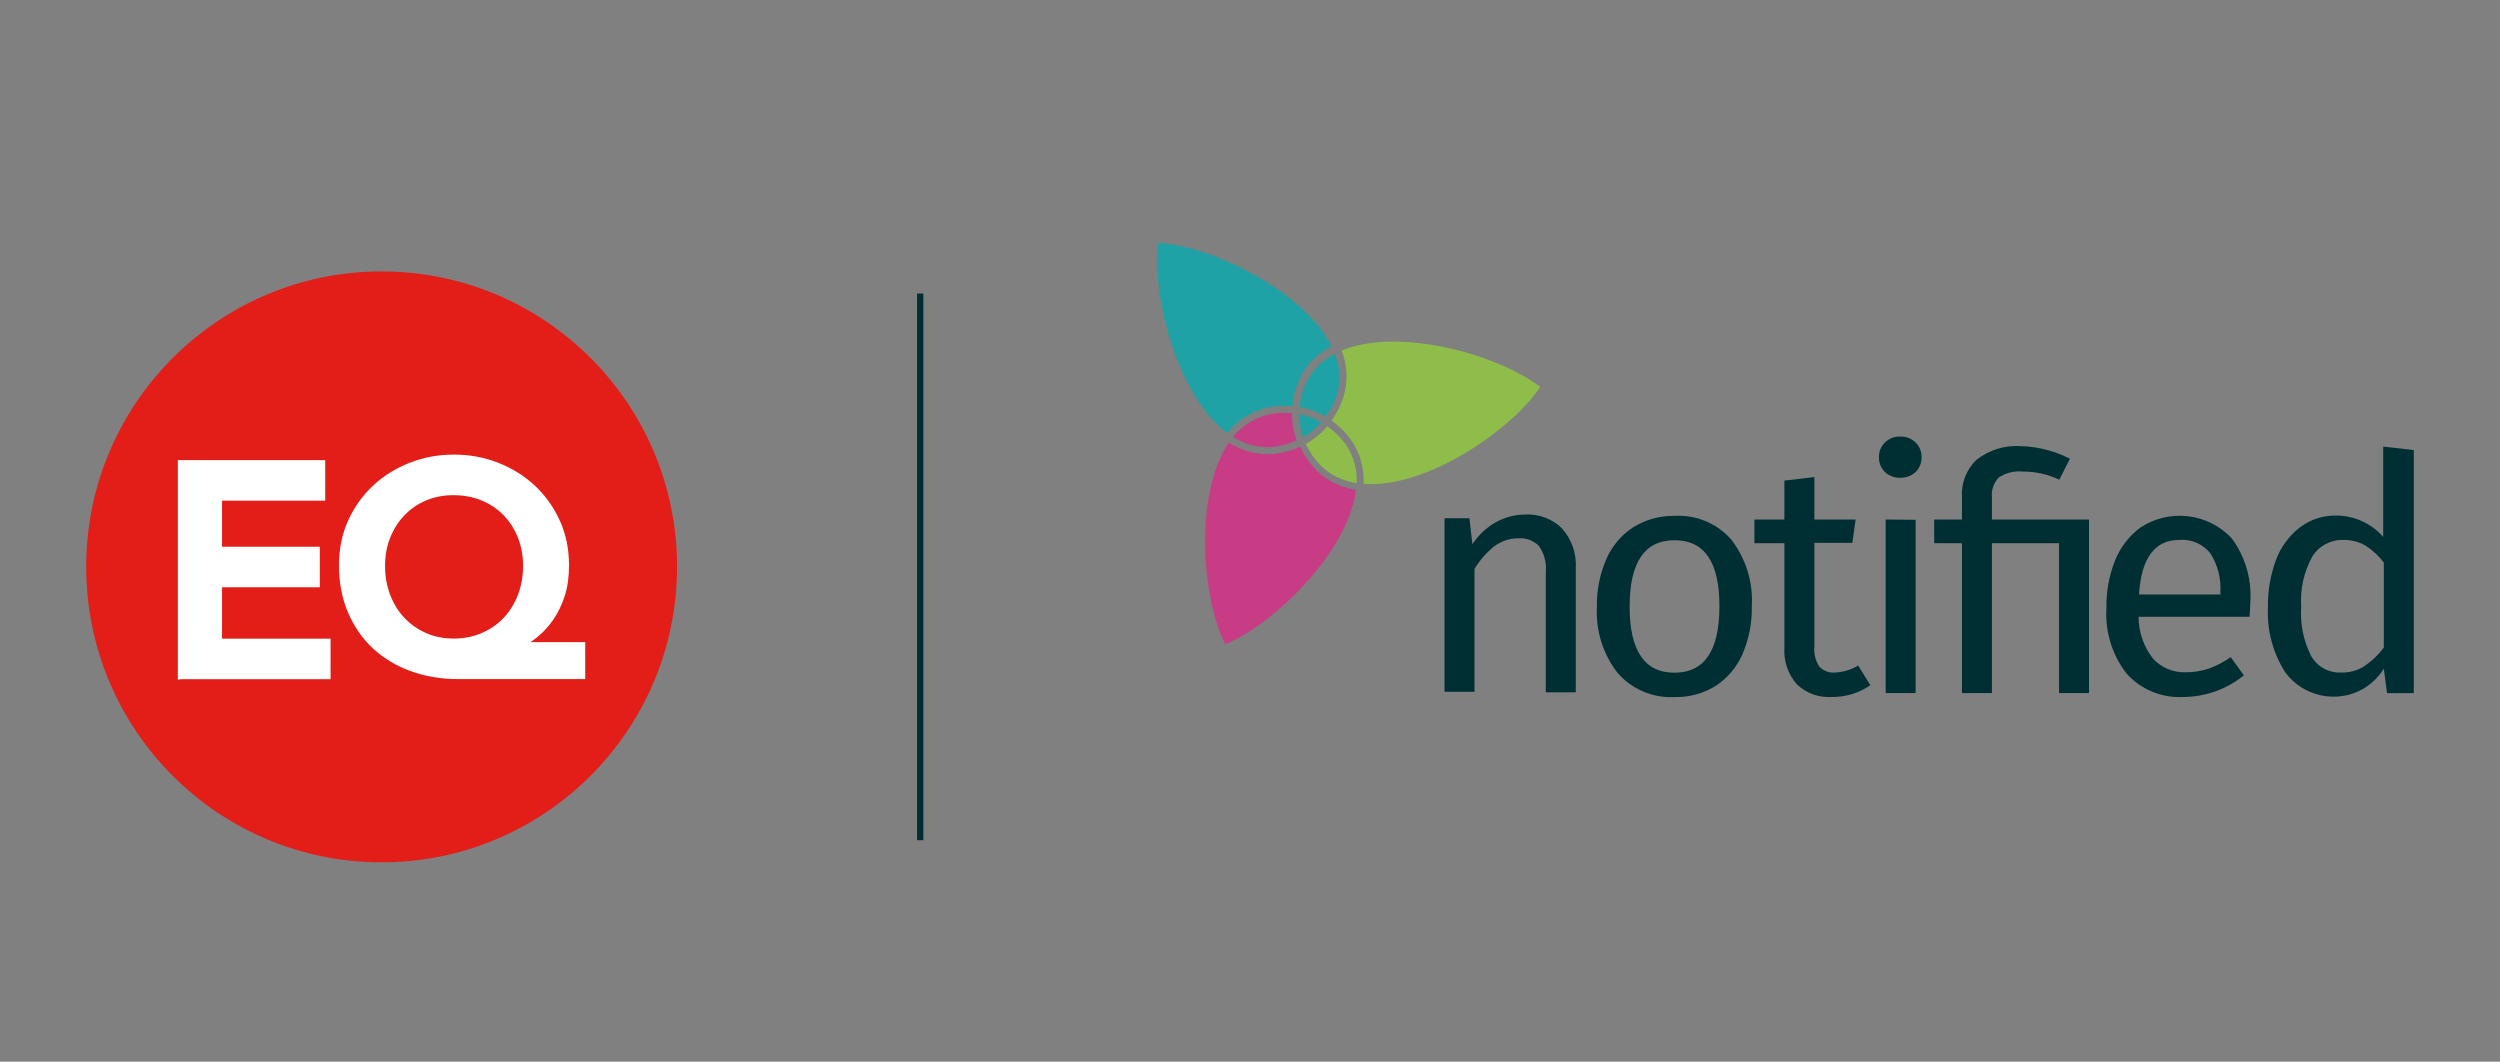 <?xml version="1.0" encoding="UTF-8"?>
<svg id="Spacing_Sample_Notified_Equal_Partner" data-name="Spacing Sample Notified Equal Partner" xmlns="http://www.w3.org/2000/svg" viewBox="0 0 397.88 168.97">
  <rect x="0" y="0" width="397.88" height="168.97" fill="#808080" stroke="none"/>
  <defs>
    <style>
      .cls-1 {
        fill: #8fbd4a;
      }

      .cls-2 {
        fill: #c73c84;
      }

      .cls-3 {
        fill: #002f33;
      }

      .cls-4 {
        fill: #fff;
        stroke: #fff;
      }

      .cls-4, .cls-5 {
        stroke-miterlimit: 10;
      }

      .cls-5 {
        fill: none;
        stroke: #002f33;
      }

      .cls-6 {
        fill: #e31d18;
      }

      .cls-7 {
        fill: #1ea2a5;
      }
    </style>
  </defs>
  <g>
    <g id="Trillium">
      <path class="cls-1" d="M213.54,55.8c1.42,3.84.86,7.66-1.63,11.14,3.5,2.5,5.25,5.96,5.11,10.07.38.03.77.05,1.16.05,9.74,0,22.44-8.75,26.96-15.47-6.66-5.15-22.47-9.59-31.61-5.8"/>
      <path class="cls-7" d="M195.31,68.92c2.32-2.83,5.42-4.33,9.07-4.33.43,0,.86.02,1.31.06.41-4.34,2.57-7.59,6.22-9.54-4.42-8.9-19.25-16-27.56-16.46-.11.74-.17,1.53-.19,2.38v.87c.12,8.78,4.16,21.81,11.15,27"/>
      <path class="cls-7" d="M206.83,64.79h.03c1.46.24,2.85.76,4.12,1.53,1.62-2.25,2.29-4.5,2.21-6.71-.07-1.12-.33-2.22-.75-3.3-3.06,1.61-5.17,4.32-5.62,8.48"/>
      <path class="cls-1" d="M215.83,75.03c-.02-.12-.04-.24-.06-.37-.28-1.62-.93-3.14-2.04-4.52-.66-.82-1.5-1.59-2.5-2.3-.95,1.14-2.1,2.08-3.41,2.79h0c1.76,3.81,4.66,5.71,8.1,6.26.02-.63,0-1.25-.09-1.86"/>
      <path class="cls-2" d="M215.8,77.97c-3.61-.61-6.45-2.55-8.27-5.72-.21-.37-.41-.76-.6-1.17-3.97,1.81-7.86,1.55-11.37-.65-5.52,8.27-4.31,24.66-.57,32.1.69-.28,1.41-.62,2.16-1.02.02,0,.03-.02.05-.03.24-.13.48-.27.72-.41,7.56-4.47,16.85-14.46,17.88-23.11"/>
      <path class="cls-2" d="M205.63,65.77c-.12-.01-.25-.03-.37-.04-.13,0-.27-.01-.4-.02-.3-.01-.59,0-.88,0-.22,0-.44.02-.65.04-.25.02-.49.05-.73.09-.2.03-.41.06-.61.11-.23.05-.46.11-.68.18-.19.05-.38.11-.56.17-.22.08-.43.17-.64.26-.17.07-.34.15-.51.23-.21.11-.41.22-.6.34-.15.09-.31.18-.46.28-.2.13-.38.28-.57.43-.14.11-.28.21-.41.32-.19.16-.37.34-.55.52-.12.11-.23.22-.35.34-.15.16-.29.34-.43.51,1.67,1.04,3.49,1.64,5.45,1.64,1.48,0,3.05-.36,4.7-1.1,0-.02-.02-.04-.02-.06-.51-1.36-.75-2.79-.73-4.24"/>
      <path class="cls-7" d="M207.92,66.18c-.39-.11-.78-.21-1.18-.28,0,1.26.21,2.51.65,3.69,1.11-.61,2.09-1.42,2.91-2.38-.23-.14-.46-.27-.7-.39-.54-.26-1.1-.47-1.68-.64"/>
    </g>
    <g id="Charcoal">
      <path class="cls-3" d="M248.64,84.16c1.52,1.72,2.29,3.97,2.15,6.25v19.78h-4.77v-19.17c.14-1.47-.26-2.94-1.11-4.15-.84-.83-2-1.27-3.18-1.2-1.4-.02-2.76.42-3.88,1.25-1.27,1.01-2.35,2.24-3.18,3.62v19.56h-4.77v-27.62h3.96l.48,4.13c.92-1.42,2.17-2.6,3.64-3.45,1.45-.83,3.1-1.27,4.77-1.27,2.2-.12,4.34.7,5.9,2.25"/>
      <path class="cls-3" d="M275.62,85.98c2.28,3.02,3.41,6.74,3.18,10.51.06,2.6-.44,5.18-1.46,7.57-.89,2.07-2.37,3.84-4.26,5.08-1.97,1.23-4.26,1.86-6.58,1.8-3.47.18-6.83-1.26-9.09-3.88-2.31-3-3.47-6.73-3.26-10.51-.05-2.59.46-5.15,1.48-7.53.89-2.07,2.37-3.84,4.26-5.08,1.98-1.24,4.28-1.88,6.61-1.84,3.48-.2,6.86,1.23,9.13,3.88M259.36,96.55c0,7.02,2.38,10.52,7.14,10.51,4.77,0,7.15-3.51,7.15-10.57s-2.38-10.51-7.15-10.51-7.14,3.53-7.14,10.57"/>
      <path class="cls-3" d="M297.68,109.05c-1.82,1.26-3.99,1.91-6.2,1.88-2.03.12-4.03-.61-5.5-2.01-1.41-1.61-2.13-3.71-1.99-5.84v-16.63h-4.77v-3.77h4.77v-6.19l4.77-.57v6.76h6.57l-.53,3.72h-6.04v16.48c-.11,1.11.16,2.22.76,3.17.64.71,1.59,1.08,2.54.98,1.3-.06,2.56-.44,3.67-1.11l1.94,3.13h0Z"/>
      <path class="cls-3" d="M304.88,70.43c.63.62.97,1.48.94,2.36.02.87-.32,1.71-.94,2.33-.67.62-1.56.95-2.48.92-.9.02-1.77-.31-2.42-.92-.62-.61-.96-1.46-.94-2.33-.03-.88.31-1.74.94-2.36.64-.63,1.51-.98,2.42-.95.92-.04,1.82.3,2.48.95M304.88,82.73v27.57h-4.77v-27.62l4.77.05Z"/>
      <path class="cls-3" d="M325.77,71.6c1.27.34,2.49.81,3.66,1.41l-1.69,3.34c-1.82-.87-3.82-1.31-5.84-1.3-1.35-.14-2.71.2-3.83.98-.79.86-1.17,2.01-1.05,3.17v3.48h15.45v27.62h-4.77v-23.85h-10.68v23.85h-4.77v-23.85h-4.42v-3.77h4.42v-3.56c-.14-2.21.7-4.38,2.29-5.93,2.04-1.6,4.61-2.38,7.2-2.18,1.36.04,2.71.24,4.02.6"/>
      <path class="cls-3" d="M358.03,98.16h-17.67c0,2.42.8,4.77,2.31,6.68,1.32,1.43,3.21,2.22,5.17,2.15,1.25.01,2.49-.18,3.67-.57,1.25-.45,2.43-1.07,3.51-1.84l2.1,2.9c-2.73,2.22-6.15,3.44-9.68,3.45-3.43.18-6.75-1.21-9.02-3.77-2.28-2.96-3.41-6.64-3.18-10.37-.05-2.6.42-5.19,1.38-7.61.83-2.07,2.22-3.87,4.01-5.21,4.63-3.06,10.8-2.33,14.58,1.73,2.12,2.89,3.16,6.43,2.94,10-.03.81-.06,1.61-.13,2.45M353.37,94.3c.15-2.19-.4-4.38-1.59-6.24-1.18-1.47-3-2.27-4.88-2.14-3.97,0-6.12,2.9-6.47,8.69h12.99l-.05-.32h0Z"/>
      <path class="cls-3" d="M384.16,71.61v38.7h-4.26l-.51-3.88c-.86,1.35-2.03,2.48-3.42,3.28-4.2,2.29-9.44,1.13-12.27-2.71-1.98-3.1-2.94-6.74-2.75-10.41-.05-2.57.4-5.13,1.3-7.53.76-2.03,2.08-3.81,3.8-5.14,1.66-1.25,3.69-1.91,5.77-1.87,2.87.01,5.59,1.25,7.47,3.4v-14.37l4.87.54h0ZM376.21,106.06c1.24-.8,2.32-1.83,3.18-3.02v-13.5c-.8-1.07-1.79-1.99-2.93-2.71-1.06-.61-2.27-.92-3.5-.9-2.01-.06-3.91.95-4.96,2.66-1.33,2.42-1.94,5.16-1.76,7.91-.19,2.73.35,5.47,1.59,7.91.94,1.68,2.75,2.69,4.67,2.63,1.3.04,2.59-.28,3.71-.95v-.03Z"/>
    </g>
  </g>
  <line class="cls-5" x1="146.45" y1="46.72" x2="146.45" y2="133.72"/>
  <g>
    <path class="cls-6" d="M107.75,90.22c0,25.97-21.05,47.02-47.02,47.02S13.72,116.19,13.72,90.22s21.05-47.02,47.02-47.02,47.02,21.05,47.02,47.02"/>
    <path class="cls-4" d="M28.81,107.6h23.3v-5.45h-17.27v-9.19h15.56v-5.45h-15.56v-8.33h16.42v-5.45h-22.46v33.87h0ZM82.88,94.88c-.57,1.48-1.37,2.76-2.39,3.83-1.02,1.07-2.24,1.9-3.66,2.51s-2.96.91-4.62.91-3.19-.3-4.57-.91c-1.39-.61-2.59-1.44-3.61-2.51s-1.82-2.34-2.39-3.83c-.57-1.48-.86-3.09-.86-4.81s.29-3.26.86-4.69c.57-1.43,1.37-2.68,2.38-3.73s2.21-1.88,3.59-2.46c1.39-.59,2.9-.88,4.52-.88,1.72,0,3.3.29,4.71.88s2.64,1.41,3.66,2.46c1.02,1.05,1.82,2.3,2.39,3.73s.86,3.01.86,4.69c-.01,1.72-.29,3.33-.87,4.81M82.93,102.71v-.1c.8-.48,1.62-1.07,2.46-1.77.85-.7,1.62-1.58,2.33-2.61.7-1.04,1.27-2.23,1.7-3.59.44-1.36.64-2.93.64-4.71,0-2.48-.47-4.77-1.42-6.87-.95-2.08-2.23-3.89-3.85-5.4s-3.51-2.69-5.67-3.54-4.45-1.27-6.87-1.27-4.71.42-6.87,1.27-4.05,2.02-5.67,3.54-2.91,3.32-3.85,5.4-1.41,4.37-1.41,6.87c0,2.74.47,5.21,1.41,7.39.95,2.18,2.23,4.04,3.88,5.55s3.59,2.68,5.84,3.49,4.7,1.22,7.34,1.22h19.72v-4.88h-9.71Z"/>
  </g>
</svg>